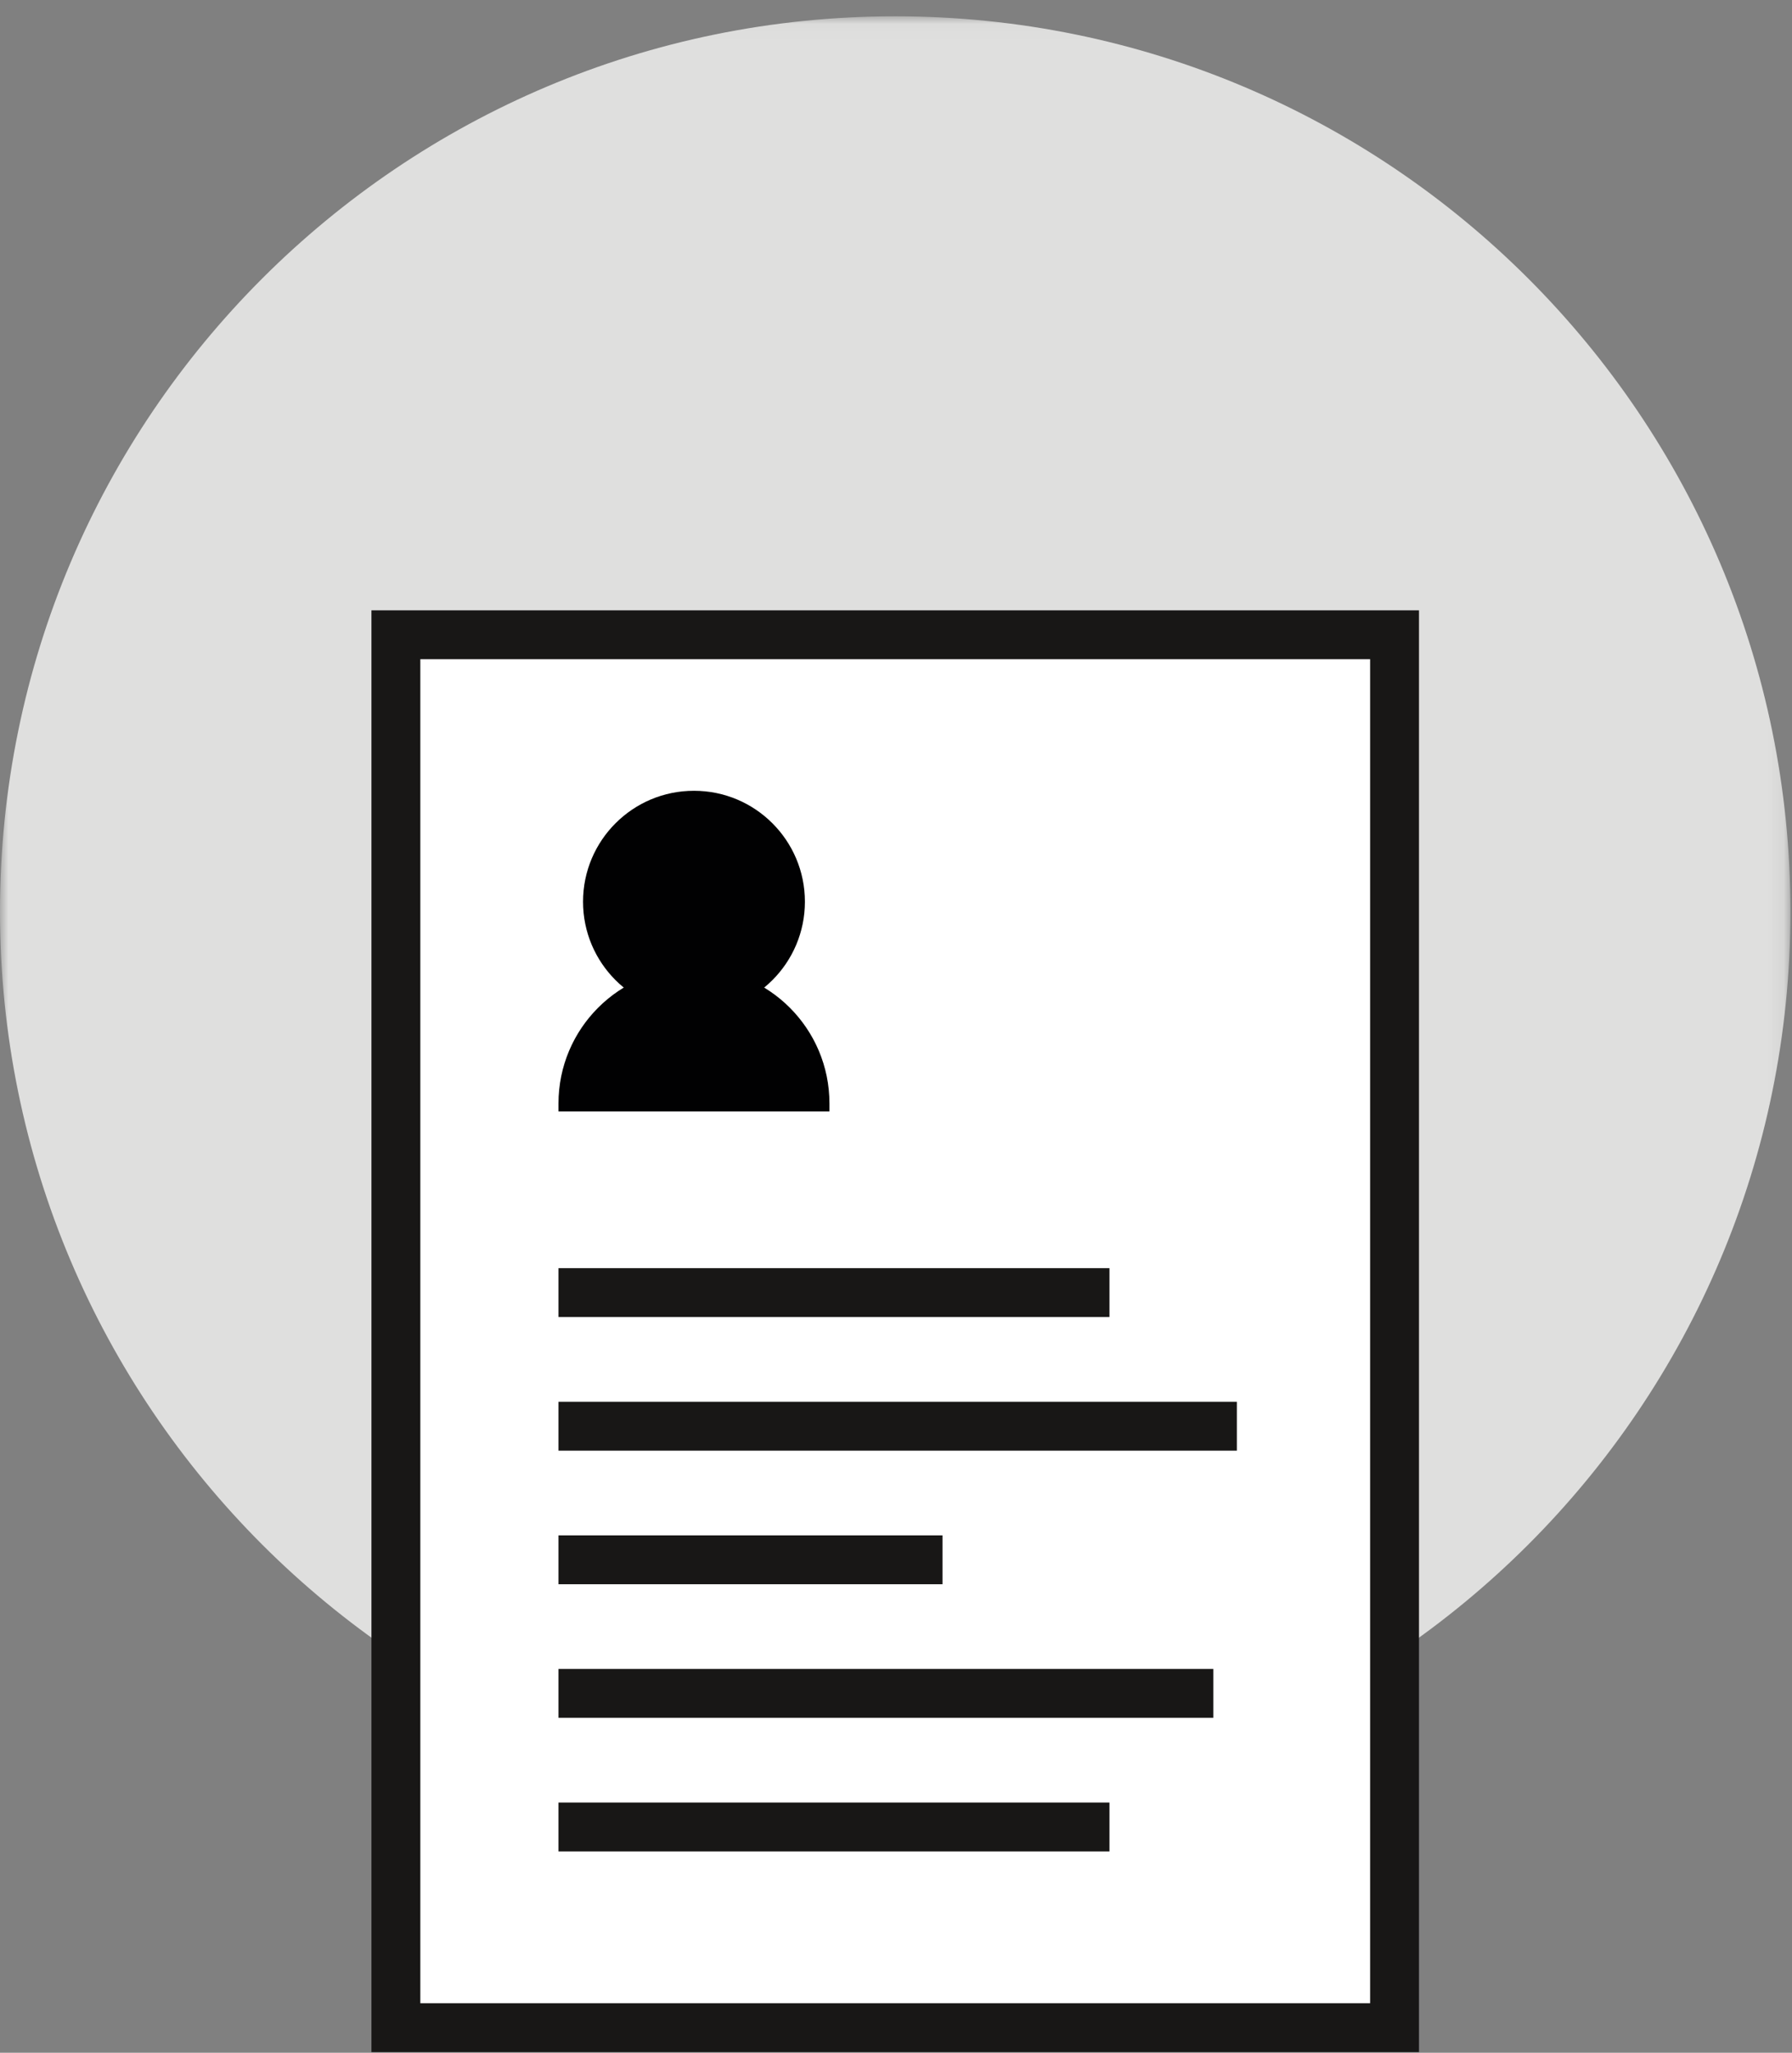 <?xml version="1.0" encoding="UTF-8"?>
<svg width="110px" height="126px" viewBox="0 0 110 126" version="1.1" xmlns="http://www.w3.org/2000/svg" xmlns:xlink="http://www.w3.org/1999/xlink">
    <rect x="0" y="0" width="110" height="126" fill="#808080" stroke="none"/>
    <!-- Generator: Sketch 50.2 (55047) - http://www.bohemiancoding.com/sketch -->
    <title>icon_bio</title>
    <desc>Created with Sketch.</desc>
    <defs>
        <polygon id="path-1" points="0 0.041 109.904 0.041 109.904 109.945 0 109.945"></polygon>
        <polygon id="path-3" points="0 125.96 109.904 125.96 109.904 1 0 1"></polygon>
    </defs>
    <g id="icon_bio" stroke="none" stroke-width="1" fill="none" fill-rule="evenodd">
        <g id="Page-1">
            <g id="Group-3" transform="translate(0, 0.96)">
                <mask id="mask-2" fill="white">
                    <use xlink:href="#path-1"></use>
                </mask>
                <g id="Clip-2"></g>
                <path d="M109.904,54.993 C109.904,85.343 85.301,109.945 54.952,109.945 C24.603,109.945 0,85.343 0,54.993 C0,24.643 24.603,0.041 54.952,0.041 C85.301,0.041 109.904,24.643 109.904,54.993" id="Fill-1" fill="#DFDFDE" mask="url(#mask-2)"></path>
            </g>
            <mask id="mask-4" fill="white">
                <use xlink:href="#path-3"></use>
            </mask>
            <g id="Clip-5"></g>
            <polygon id="Fill-4" fill="#FFFFFF" points="24.301 124.46 85.603 124.46 85.603 38.963 24.301 38.963"></polygon>
            <polygon id="Stroke-6" stroke="#181716" stroke-width="3" points="24.301 124.46 85.603 124.46 85.603 38.963 24.301 38.963"></polygon>
            <g id="Group-9" transform="translate(34, 78.96)">
                <path d="M0.282,0.382 L34.103,0.382" id="Fill-7" fill="#FFFFFF"></path>
                <path d="M0.282,0.382 L34.103,0.382" id="Stroke-8" stroke="#181716" stroke-width="3"></path>
            </g>
            <g id="Group-12" transform="translate(34, 86.96)">
                <path d="M0.282,0.583 L41.924,0.583" id="Fill-10" fill="#FFFFFF"></path>
                <path d="M0.282,0.583 L41.924,0.583" id="Stroke-11" stroke="#181716" stroke-width="3"></path>
            </g>
            <g id="Group-15" transform="translate(34, 94.96)">
                <path d="M0.282,0.783 L23.853,0.783" id="Fill-13" fill="#FFFFFF"></path>
                <path d="M0.282,0.783 L23.853,0.783" id="Stroke-14" stroke="#181716" stroke-width="3"></path>
            </g>
            <g id="Group-18" transform="translate(34, 102.96)">
                <path d="M0.282,0.982 L40.478,0.982" id="Fill-16" fill="#FFFFFF"></path>
                <path d="M0.282,0.982 L40.478,0.982" id="Stroke-17" stroke="#181716" stroke-width="3"></path>
            </g>
            <g id="Group-21" transform="translate(34, 111.96)">
                <path d="M0.282,0.182 L34.103,0.182" id="Fill-19" fill="#FFFFFF"></path>
                <path d="M0.282,0.182 L34.103,0.182" id="Stroke-20" stroke="#181716" stroke-width="3"></path>
            </g>
            <path d="M50.915,68.219 L34.282,68.219 L34.282,67.732 C34.282,63.139 38.006,59.416 42.598,59.416 C47.191,59.416 50.915,63.139 50.915,67.732 L50.915,68.219 Z" id="Fill-22" fill="#010102"></path>
            <path d="M49.408,55.348 C49.408,59.108 46.359,62.157 42.598,62.157 C38.838,62.157 35.789,59.108 35.789,55.348 C35.789,51.588 38.838,48.539 42.598,48.539 C46.359,48.539 49.408,51.588 49.408,55.348" id="Fill-23" fill="#010102"></path>
        </g>
    </g>
</svg>